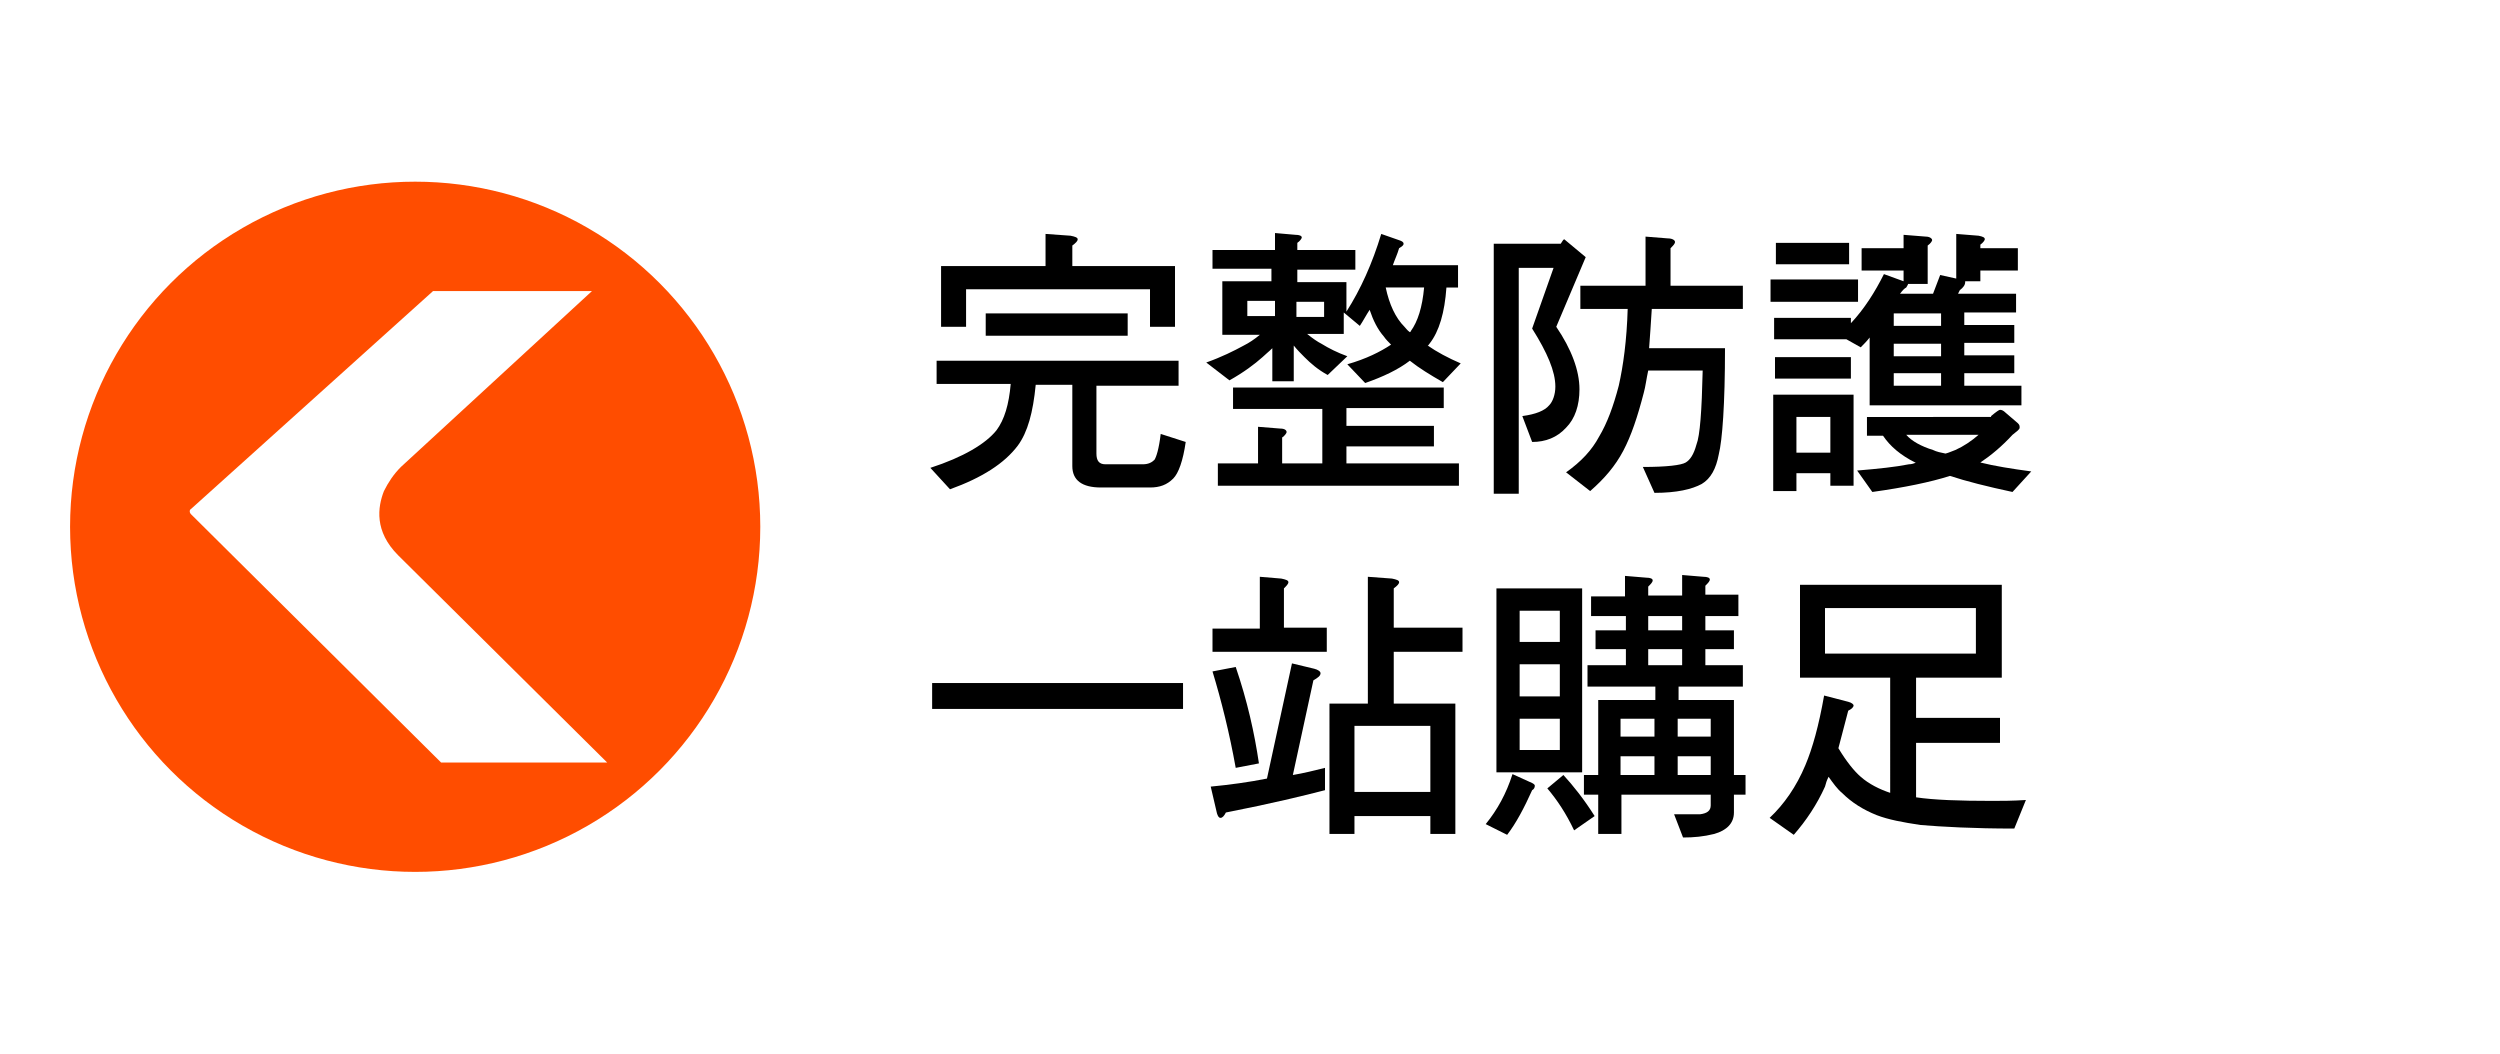 <?xml version="1.0" encoding="utf-8"?>
<!-- Generator: Adobe Illustrator 25.4.3, SVG Export Plug-In . SVG Version: 6.00 Build 0)  -->
<svg version="1.1" xmlns="http://www.w3.org/2000/svg" xmlns:xlink="http://www.w3.org/1999/xlink" x="0px" y="0px"
	 viewBox="0 0 280 118" style="enable-background:new 0 0 280 118;" xml:space="preserve">
<style type="text/css">
	.st0{fill:#B3B3B3;}
	
		.st1{clip-path:url(#SVGID_00000111161505417962285480000017657488894099957421_);fill:url(#SVGID_00000015335327374600067930000013474750748040393892_);}
	.st2{opacity:0.4;clip-path:url(#SVGID_00000111161505417962285480000017657488894099957421_);}
	.st3{fill:#D6D6D6;}
	.st4{fill:#C0C0C0;}
	
		.st5{clip-path:url(#SVGID_00000111161505417962285480000017657488894099957421_);fill:url(#SVGID_00000034807674462873734440000010187256243243168154_);}
	.st6{opacity:0.7;clip-path:url(#SVGID_00000111161505417962285480000017657488894099957421_);}
	.st7{filter:url(#Adobe_OpacityMaskFilter);}
	.st8{mask:url(#SVGID_00000117668516879756702320000016575241066885574036_);}
	.st9{fill:#FF4D00;}
	.st10{clip-path:url(#SVGID_00000111161505417962285480000017657488894099957421_);}
	.st11{filter:url(#Adobe_OpacityMaskFilter_00000116218655524694389740000013289063438952576134_);}
	.st12{mask:url(#SVGID_00000094616600366933325670000009649109830978833061_);}
	.st13{fill:none;stroke:#F5F5F5;stroke-width:3.92;stroke-miterlimit:10;}
	
		.st14{opacity:0.5;clip-path:url(#SVGID_00000111161505417962285480000017657488894099957421_);fill:url(#SVGID_00000168088641486860385910000009456397445736807848_);}
	.st15{clip-path:url(#SVGID_00000111161505417962285480000017657488894099957421_);fill:#AAAAAA;}
	.st16{clip-path:url(#SVGID_00000111161505417962285480000017657488894099957421_);fill:#939393;}
	.st17{clip-path:url(#SVGID_00000111161505417962285480000017657488894099957421_);fill:#D6D6D6;}
	.st18{clip-path:url(#SVGID_00000111161505417962285480000017657488894099957421_);fill:#C0C0C0;}
	
		.st19{clip-path:url(#SVGID_00000111161505417962285480000017657488894099957421_);fill:none;stroke:#EBEBEB;stroke-width:2.477;stroke-miterlimit:10;}
	.st20{opacity:0.6;clip-path:url(#SVGID_00000111161505417962285480000017657488894099957421_);fill:#636363;}
	.st21{opacity:0.9;clip-path:url(#SVGID_00000111161505417962285480000017657488894099957421_);fill:#C0C0C0;}
	.st22{opacity:0.57;fill:url(#SVGID_00000023243881840270913650000000950251642975220665_);}
	.st23{opacity:0.57;fill:url(#SVGID_00000092436691175209926600000008942718283426019263_);}
	.st24{opacity:0.57;fill:url(#SVGID_00000003790624318335821070000018393346462220545975_);}
	.st25{opacity:0.57;fill:url(#SVGID_00000163783523509160128070000009574328749967970733_);}
	.st26{opacity:0.57;fill:url(#SVGID_00000114071036817634732750000010067371303605192892_);}
	.st27{opacity:0.57;fill:url(#SVGID_00000082333139020775528600000014788246697272532625_);}
	.st28{opacity:0.57;fill:url(#SVGID_00000011015145306435557430000005212498322683997846_);}
	.st29{opacity:0.88;fill:url(#SVGID_00000008857869117317793570000008100626295567628176_);}
	.st30{opacity:0.88;fill:url(#SVGID_00000111193130716147498220000015696199744015069570_);}
	.st31{opacity:0.88;fill:url(#SVGID_00000039813809159123755050000013278119278418844294_);}
	.st32{opacity:0.88;fill:url(#SVGID_00000013881729548757808810000006969771527722016144_);}
	.st33{opacity:0.57;fill:url(#SVGID_00000171689277561714717340000013630215529392432778_);}
	.st34{opacity:0.57;fill:url(#SVGID_00000036971247613968020130000013561489185649906304_);}
	.st35{opacity:0.57;fill:url(#SVGID_00000117653207353596254280000004540287347984381351_);}
	.st36{opacity:0.57;fill:url(#SVGID_00000109745099830882506320000008602651131533209777_);}
	.st37{opacity:0.57;fill:url(#SVGID_00000158715412165084738490000005322507323463936438_);}
	.st38{opacity:0.57;fill:url(#SVGID_00000158745704564136085950000016654354320099193778_);}
	.st39{opacity:0.57;fill:url(#SVGID_00000000196410840959124080000003504062252941439926_);}
	.st40{opacity:0.88;fill:url(#SVGID_00000013891298720019843090000002486682930421146027_);}
	.st41{opacity:0.88;fill:url(#SVGID_00000106838207769229930160000009496028988992989590_);}
	.st42{opacity:0.88;fill:url(#SVGID_00000016060918252798450480000008533715755430651547_);}
	.st43{opacity:0.88;fill:url(#SVGID_00000132055483752967169350000017125521206014257073_);}
	.st44{opacity:0.5;clip-path:url(#SVGID_00000111161505417962285480000017657488894099957421_);}
	.st45{opacity:0.57;fill:url(#SVGID_00000036215804439028101570000013050919918339301781_);}
	.st46{opacity:0.57;fill:url(#SVGID_00000029005008331322147420000006150819503160151711_);}
	.st47{opacity:0.57;fill:url(#SVGID_00000027594047042316381140000004125763462491640963_);}
	.st48{opacity:0.57;fill:url(#SVGID_00000093176495766741095320000017736328607741853313_);}
	.st49{opacity:0.57;fill:url(#SVGID_00000057858392203452984440000006246376148940156334_);}
	.st50{opacity:0.57;fill:url(#SVGID_00000067197616402423900240000008259244107347955611_);}
	.st51{opacity:0.57;fill:url(#SVGID_00000104683720877876810550000014254744181314214300_);}
	.st52{opacity:0.88;fill:url(#SVGID_00000073684419879540259280000015269878381365260208_);}
	.st53{opacity:0.88;fill:url(#SVGID_00000068661765213421524020000017209035330081859244_);}
	.st54{opacity:0.88;fill:url(#SVGID_00000047766482124538974010000014700924207990657926_);}
	.st55{opacity:0.88;fill:url(#SVGID_00000005980601597867109720000001317398064439899022_);}
	.st56{opacity:0.57;fill:url(#SVGID_00000013893102111214633930000016907933194926767295_);}
	.st57{opacity:0.57;fill:url(#SVGID_00000116949979762013249990000012803062112609052805_);}
	.st58{opacity:0.57;fill:url(#SVGID_00000049906627831305181870000007116048254863922587_);}
	.st59{opacity:0.57;fill:url(#SVGID_00000062876928862146553950000000220642459354729652_);}
	.st60{opacity:0.57;fill:url(#SVGID_00000061447882631678213210000003590486925827408052_);}
	.st61{opacity:0.57;fill:url(#SVGID_00000132778245212683505680000015099804410024754060_);}
	.st62{opacity:0.57;fill:url(#SVGID_00000008117162175390707780000014931109497909692826_);}
	.st63{opacity:0.88;fill:url(#SVGID_00000082369131358842279560000002349907230848302222_);}
	.st64{opacity:0.88;fill:url(#SVGID_00000161607115606749703960000014937858289557374127_);}
	.st65{opacity:0.88;fill:url(#SVGID_00000107563907510720291710000017774518344006642317_);}
	.st66{opacity:0.88;fill:url(#SVGID_00000026130418649288314260000000866727301755946140_);}
	.st67{opacity:0.57;fill:url(#SVGID_00000147212827459672010260000001786030002229864338_);}
	.st68{opacity:0.57;fill:url(#SVGID_00000120542380292626965370000001349593825903110017_);}
	.st69{opacity:0.57;fill:url(#SVGID_00000152962674549469197020000015284934391085373871_);}
	.st70{opacity:0.57;fill:url(#SVGID_00000159445441150266376610000000544771915308789400_);}
	.st71{opacity:0.57;fill:url(#SVGID_00000155127560086951281190000017161921761361544883_);}
	.st72{opacity:0.57;fill:url(#SVGID_00000015313234564596324870000008222397603231767939_);}
	.st73{opacity:0.57;fill:url(#SVGID_00000079446075279411381200000003965100369031295642_);}
	.st74{opacity:0.88;fill:url(#SVGID_00000177459136205615565310000005213760139651702669_);}
	.st75{opacity:0.88;fill:url(#SVGID_00000034778182045351016840000016826328953978833810_);}
	.st76{opacity:0.88;fill:url(#SVGID_00000090260562206165743160000004341745037227375763_);}
	.st77{opacity:0.88;fill:url(#SVGID_00000163759437284517095030000008284797355642874016_);}
	.st78{fill:none;stroke:#FFFFFF;stroke-width:3.92;stroke-miterlimit:10;}
	.st79{fill:#FFFFFF;}
	.st80{filter:url(#Adobe_OpacityMaskFilter_00000016796213680888989120000007541384182579869603_);}
	.st81{mask:url(#SVGID_00000086681044227151198210000017061279214289545870_);}
	.st82{fill:#636363;}
	.st83{fill:#7C7C7C;}
	.st84{fill:#292929;}
	.st85{opacity:0.5;fill:#7C7C7C;}
	.st86{opacity:0.6;fill:#7C7C7C;}
	.st87{clip-path:url(#SVGID_00000111161505417962285480000017657488894099957421_);fill:#FFFFFF;}
	.st88{opacity:0.9;fill:#292929;}
	.st89{opacity:0.9;fill:#939393;}
	.st90{fill:#F5F5F5;}
	.st91{filter:url(#Adobe_OpacityMaskFilter_00000075875517183211018800000010701330148837214901_);}
	.st92{mask:url(#SVGID_00000182527963089326958870000001040655271413250233_);}
	.st93{filter:url(#Adobe_OpacityMaskFilter_00000079472662495650250580000002066210467246654371_);}
	.st94{mask:url(#SVGID_00000027566319129894866850000006374034220924000664_);}
	.st95{opacity:0.5;fill:url(#SVGID_00000082346728475417533940000003332065506068923547_);}
	.st96{filter:url(#Adobe_OpacityMaskFilter_00000057871174023925984210000017323323329119679645_);}
	.st97{mask:url(#SVGID_00000152244533311352280490000002106453325385862057_);}
	.st98{filter:url(#Adobe_OpacityMaskFilter_00000167379412171216829810000009990106598238401977_);}
	.st99{mask:url(#SVGID_00000094593533974864779520000014017913808360392086_);}
	.st100{fill:#555555;}
	.st101{filter:url(#Adobe_OpacityMaskFilter_00000072278710740077320480000011091883937055566490_);}
	.st102{mask:url(#SVGID_00000012445103827743848020000013896170830282377359_);}
	.st103{opacity:0.5;}
	.st104{filter:url(#Adobe_OpacityMaskFilter_00000043443068117090957620000018272482759074309311_);}
	.st105{mask:url(#SVGID_00000097466486371634034200000014959878445030376614_);}
	.st106{fill-rule:evenodd;clip-rule:evenodd;fill:#FF4D00;}
	.st107{filter:url(#Adobe_OpacityMaskFilter_00000093156695055910766970000002844135397398791611_);}
	.st108{mask:url(#SVGID_00000152957147404585713210000003031665513911398310_);}
	.st109{filter:url(#Adobe_OpacityMaskFilter_00000162346712871668217070000013771133255769579906_);}
	.st110{mask:url(#SVGID_00000160190822355302232670000014474231082485194174_);}
	.st111{fill:url(#SVGID_00000137812004697417145070000011390692613641898656_);}
	.st112{fill:url(#SVGID_00000095305411959865508410000010750770920830069174_);}
	.st113{fill:url(#SVGID_00000116201473727046153700000007795595143523685558_);}
	.st114{fill:url(#SVGID_00000083785888355939093500000008535075860886013065_);}
	.st115{fill:#FF4D00;stroke:#FFFFFF;stroke-width:6.86;stroke-miterlimit:10;}
	.st116{fill-rule:evenodd;clip-rule:evenodd;fill:#FF4D00;stroke:#FFFFFF;stroke-width:6.86;stroke-miterlimit:10;}
	.st117{clip-path:url(#SVGID_00000128458360783077116370000008838484391731982505_);}
	.st118{filter:url(#Adobe_OpacityMaskFilter_00000085216536810931077630000018103483171106137765_);}
	.st119{mask:url(#SVGID_00000095340615293708513940000002269135375227729536_);}
	.st120{opacity:0.5;fill:url(#SVGID_00000052797165903994432660000004134486945166710668_);}
	.st121{filter:url(#Adobe_OpacityMaskFilter_00000168109204392980801980000009650284017089831046_);}
	.st122{mask:url(#SVGID_00000119824329652225722310000010592529234850777236_);}
	.st123{opacity:0.8;}
	
		.st124{fill:url(#SVGID_00000160895324300513898630000007356334762595127207_);stroke:#FFFFFF;stroke-width:5.096;stroke-miterlimit:10;}
	.st125{fill:#595757;}
	.st126{filter:url(#Adobe_OpacityMaskFilter_00000115503912839923658310000011097588114531615401_);}
	.st127{mask:url(#SVGID_00000022561160655826802720000015313113456662985635_);}
	.st128{opacity:0.3;clip-path:url(#SVGID_00000100346152284900864840000016442118453813390754_);fill:#36A7E9;}
	.st129{opacity:0.3;clip-path:url(#SVGID_00000085236614851426648460000003708338596112025779_);fill:#36A7E9;}
	.st130{opacity:0.3;clip-path:url(#SVGID_00000101098291427094619480000013986537563275901879_);fill:#36A7E9;}
	.st131{opacity:0.3;clip-path:url(#SVGID_00000019673696403909060160000007109077505239556026_);fill:#36A7E9;}
	.st132{opacity:0.3;clip-path:url(#SVGID_00000145054610724673957910000016075120545739203757_);fill:#36A7E9;}
	.st133{opacity:0.3;clip-path:url(#SVGID_00000111887883745736706350000009898620957663460484_);fill:#36A7E9;}
	.st134{opacity:0.3;clip-path:url(#SVGID_00000148651584444905168410000010704804183610812064_);fill:#36A7E9;}
	.st135{fill:#0090D4;}
	.st136{fill:#36A7E9;}
	.st137{fill:#239D46;}
	
		.st138{clip-path:url(#SVGID_00000057143433088866550150000011547856078045149605_);fill:url(#SVGID_00000014629800965339169860000001037256624269403575_);}
	.st139{opacity:0.4;clip-path:url(#SVGID_00000057143433088866550150000011547856078045149605_);}
	
		.st140{clip-path:url(#SVGID_00000057143433088866550150000011547856078045149605_);fill:url(#SVGID_00000119076947307983400190000012398379026999578283_);}
	.st141{opacity:0.7;clip-path:url(#SVGID_00000057143433088866550150000011547856078045149605_);}
	.st142{filter:url(#Adobe_OpacityMaskFilter_00000052078980907951403840000017810444469605512581_);}
	.st143{mask:url(#SVGID_00000044154471418015545660000000426809278588976805_);}
	.st144{clip-path:url(#SVGID_00000057143433088866550150000011547856078045149605_);}
	.st145{filter:url(#Adobe_OpacityMaskFilter_00000158711007831520173450000010356254447060094909_);}
	.st146{mask:url(#SVGID_00000134237380907160949320000013950302449163965631_);}
	
		.st147{opacity:0.5;clip-path:url(#SVGID_00000057143433088866550150000011547856078045149605_);fill:url(#SVGID_00000178912863590801669520000011384858354742463379_);}
	.st148{clip-path:url(#SVGID_00000057143433088866550150000011547856078045149605_);fill:#AAAAAA;}
	.st149{clip-path:url(#SVGID_00000057143433088866550150000011547856078045149605_);fill:#939393;}
	.st150{clip-path:url(#SVGID_00000057143433088866550150000011547856078045149605_);fill:#D6D6D6;}
	.st151{clip-path:url(#SVGID_00000057143433088866550150000011547856078045149605_);fill:#C0C0C0;}
	
		.st152{clip-path:url(#SVGID_00000057143433088866550150000011547856078045149605_);fill:none;stroke:#EBEBEB;stroke-width:2.477;stroke-miterlimit:10;}
	.st153{opacity:0.6;clip-path:url(#SVGID_00000057143433088866550150000011547856078045149605_);fill:#636363;}
	.st154{opacity:0.9;clip-path:url(#SVGID_00000057143433088866550150000011547856078045149605_);fill:#C0C0C0;}
	.st155{opacity:0.57;fill:url(#SVGID_00000170251074877331098270000004533568438423088817_);}
	.st156{opacity:0.57;fill:url(#SVGID_00000062162862097124302590000005729233581224544190_);}
	.st157{opacity:0.57;fill:url(#SVGID_00000063605508518858748450000009778496379607343249_);}
	.st158{opacity:0.57;fill:url(#SVGID_00000024001567824988582950000002318715136731941022_);}
	.st159{opacity:0.57;fill:url(#SVGID_00000124871326229432017730000001208856601237370800_);}
	.st160{opacity:0.57;fill:url(#SVGID_00000127010501151738305590000007967609506500307639_);}
	.st161{opacity:0.57;fill:url(#SVGID_00000065782907824025835280000011592950790798792581_);}
	.st162{opacity:0.88;fill:url(#SVGID_00000070814210210213894270000017824622500895828666_);}
	.st163{opacity:0.88;fill:url(#SVGID_00000098216465435431457810000015153121498624528284_);}
	.st164{opacity:0.88;fill:url(#SVGID_00000049211960131302532060000010289994936862778777_);}
	.st165{opacity:0.88;fill:url(#SVGID_00000074413692000527251100000008199298756371342521_);}
	.st166{opacity:0.57;fill:url(#SVGID_00000039092561970101553060000012639906548350434211_);}
	.st167{opacity:0.57;fill:url(#SVGID_00000016754972376301398070000015591524488441592222_);}
	.st168{opacity:0.57;fill:url(#SVGID_00000055675528015800690480000007035233171916577952_);}
	.st169{opacity:0.57;fill:url(#SVGID_00000147198845794536950080000002714578653669758368_);}
	.st170{opacity:0.57;fill:url(#SVGID_00000145770814482864290930000012732927006308722366_);}
	.st171{opacity:0.57;fill:url(#SVGID_00000110446297878478580820000008777184794322285459_);}
	.st172{opacity:0.57;fill:url(#SVGID_00000057846736831850234700000013729213335389092495_);}
	.st173{opacity:0.88;fill:url(#SVGID_00000100374418161471582110000012293080739982640559_);}
	.st174{opacity:0.88;fill:url(#SVGID_00000030462213470101410770000002279804284134556855_);}
	.st175{opacity:0.88;fill:url(#SVGID_00000126284688428562103630000017682769653957873061_);}
	.st176{opacity:0.88;fill:url(#SVGID_00000101069674362144654150000017102900415815717820_);}
	.st177{opacity:0.5;clip-path:url(#SVGID_00000057143433088866550150000011547856078045149605_);}
	.st178{opacity:0.57;fill:url(#SVGID_00000096031830516863044320000012882976538802001283_);}
	.st179{opacity:0.57;fill:url(#SVGID_00000165199878521828598610000009548397059793303224_);}
	.st180{opacity:0.57;fill:url(#SVGID_00000023259871126089427400000017804881845787670666_);}
	.st181{opacity:0.57;fill:url(#SVGID_00000011743758774013945700000003428305639455290786_);}
	.st182{opacity:0.57;fill:url(#SVGID_00000010990185794615764780000001860660957715730082_);}
	.st183{opacity:0.57;fill:url(#SVGID_00000049206826392992021580000005936113796150266809_);}
	.st184{opacity:0.57;fill:url(#SVGID_00000013881519776715664850000017152453276451989938_);}
	.st185{opacity:0.88;fill:url(#SVGID_00000085219211121162509600000012808675257634521217_);}
	.st186{opacity:0.88;fill:url(#SVGID_00000137113059342865131040000015817676982822644903_);}
	.st187{opacity:0.88;fill:url(#SVGID_00000171677776816330788280000016976804208122043571_);}
	.st188{opacity:0.88;fill:url(#SVGID_00000026879298561308408900000008312641129297085067_);}
	.st189{opacity:0.57;fill:url(#SVGID_00000073697150196484745160000015617865313133666214_);}
	.st190{opacity:0.57;fill:url(#SVGID_00000082339561590027547440000014721954901248507288_);}
	.st191{opacity:0.57;fill:url(#SVGID_00000064342697562112530220000007702059993422315697_);}
	.st192{opacity:0.57;fill:url(#SVGID_00000042694372995401139870000015138436473572635529_);}
	.st193{opacity:0.57;fill:url(#SVGID_00000125583407602975933850000002314919048103872141_);}
	.st194{opacity:0.57;fill:url(#SVGID_00000064340681050573725900000008629166679317915269_);}
	.st195{opacity:0.57;fill:url(#SVGID_00000169553966724431959280000015268999987010768286_);}
	.st196{opacity:0.88;fill:url(#SVGID_00000153689300046854361980000012110475674581284796_);}
	.st197{opacity:0.88;fill:url(#SVGID_00000161596228346824799080000005211132979582071435_);}
	.st198{opacity:0.88;fill:url(#SVGID_00000034069493761132931280000013776898155473668510_);}
	.st199{opacity:0.88;fill:url(#SVGID_00000130633350431871319710000015328793133858563742_);}
	.st200{opacity:0.57;fill:url(#SVGID_00000151533914362716783930000000438156475823668887_);}
	.st201{opacity:0.57;fill:url(#SVGID_00000168079180523719848550000006814453529926437556_);}
	.st202{opacity:0.57;fill:url(#SVGID_00000062887815565227820420000010862971813602939291_);}
	.st203{opacity:0.57;fill:url(#SVGID_00000142889472690973493270000008220150934796176061_);}
	.st204{opacity:0.57;fill:url(#SVGID_00000169559945189284826910000004009814282730613900_);}
	.st205{opacity:0.57;fill:url(#SVGID_00000050659417055143782800000012844375545667346566_);}
	.st206{opacity:0.57;fill:url(#SVGID_00000034090685218399587340000003861036437813943461_);}
	.st207{opacity:0.88;fill:url(#SVGID_00000129890813357747646350000006542789320353094305_);}
	.st208{opacity:0.88;fill:url(#SVGID_00000020368257131365853060000003628429378891171775_);}
	.st209{opacity:0.88;fill:url(#SVGID_00000163043689946694257480000013407499567901589939_);}
	.st210{opacity:0.88;fill:url(#SVGID_00000010283514172786950990000014181455114355270793_);}
	.st211{filter:url(#Adobe_OpacityMaskFilter_00000083052396081580275730000007883473762623146116_);}
	.st212{mask:url(#SVGID_00000150797280615380066980000000165589446555239296_);}
	.st213{clip-path:url(#SVGID_00000057143433088866550150000011547856078045149605_);fill:#FFFFFF;}
	.st214{filter:url(#Adobe_OpacityMaskFilter_00000099629891837844334540000015368111999454601913_);}
	.st215{mask:url(#SVGID_00000039847393049117656270000012373681665136920736_);}
	.st216{filter:url(#Adobe_OpacityMaskFilter_00000116954728871521231800000003695096726998365363_);}
	.st217{mask:url(#SVGID_00000012439694102486223270000009117360463289453483_);}
	.st218{opacity:0.5;fill:url(#SVGID_00000124139742868319418170000011246690096693501574_);}
	.st219{filter:url(#Adobe_OpacityMaskFilter_00000047778732426766904580000010571685731102460325_);}
	.st220{mask:url(#SVGID_00000138539097453048571250000001355908030185966765_);}
	.st221{filter:url(#Adobe_OpacityMaskFilter_00000027591554023530197090000010755897642898581652_);}
	.st222{mask:url(#SVGID_00000014616136645746116750000000435727773135353731_);}
	.st223{opacity:0.5;fill:url(#SVGID_00000060743160183628433840000002684977518572429723_);}
	.st224{filter:url(#Adobe_OpacityMaskFilter_00000031174240576984474700000015379490916543829402_);}
	.st225{mask:url(#SVGID_00000158732446387410388620000006630528270863556269_);}
	.st226{filter:url(#Adobe_OpacityMaskFilter_00000021803622817031990060000010462949906521748152_);}
	.st227{mask:url(#SVGID_00000144316016698782412410000001538835070714496405_);}
	.st228{filter:url(#Adobe_OpacityMaskFilter_00000145022329390202756460000016350596930391180978_);}
	.st229{mask:url(#SVGID_00000027573794387361533380000013170363614147885966_);}
	.st230{filter:url(#Adobe_OpacityMaskFilter_00000156575163990161058690000005118040190644374434_);}
	.st231{mask:url(#SVGID_00000178901070762971190660000005662160019119631277_);}
	.st232{filter:url(#Adobe_OpacityMaskFilter_00000056397330997273916480000016497450640388305829_);}
	.st233{mask:url(#SVGID_00000121962259550699301110000015278045821910033327_);}
	.st234{filter:url(#Adobe_OpacityMaskFilter_00000179631106766822825220000013714611010720906647_);}
	.st235{mask:url(#SVGID_00000115476434510765855220000011697738481935328149_);}
	.st236{fill:url(#SVGID_00000105426557358420306170000000057390330427626683_);}
	.st237{fill:url(#SVGID_00000135685173318241538340000017496090544342772898_);}
	.st238{fill:url(#SVGID_00000163067509936245416620000013279577883671032224_);}
	.st239{fill:url(#SVGID_00000068676368133020444970000010734850852044575365_);}
	.st240{clip-path:url(#SVGID_00000124119408011669304320000015620923708906503325_);}
	.st241{fill:#E9EAE7;}
	.st242{fill:none;stroke:#000000;stroke-width:0.67;stroke-linecap:round;stroke-linejoin:round;stroke-miterlimit:10;}
	.st243{fill:none;stroke:#000000;stroke-width:0.335;stroke-linecap:round;stroke-linejoin:round;stroke-miterlimit:10;}
	.st244{fill:#E9E9E6;}
	.st245{fill:none;stroke:#000000;stroke-width:0.344;stroke-linecap:round;stroke-linejoin:round;stroke-miterlimit:10;}
	.st246{fill:none;stroke:#000000;stroke-width:0.688;stroke-linecap:round;stroke-linejoin:round;stroke-miterlimit:10;}
	.st247{fill:none;stroke:#000000;stroke-linecap:round;stroke-linejoin:round;stroke-miterlimit:10;}
	.st248{fill:#E6E7E5;}
	.st249{fill:none;stroke:#000000;stroke-width:0.5;stroke-linecap:round;stroke-linejoin:round;stroke-miterlimit:10;}
	.st250{opacity:0.5;fill:none;stroke:#000000;stroke-width:0.5;stroke-linecap:round;stroke-linejoin:round;stroke-miterlimit:10;}
	
		.st251{fill:url(#SVGID_00000013907784049599735410000002025443029192373925_);stroke:#FFFFFF;stroke-width:5.096;stroke-miterlimit:10;}
	
		.st252{fill:url(#SVGID_00000160168285734045545240000017427708889865824429_);stroke:#FFFFFF;stroke-width:5.096;stroke-miterlimit:10;}
	
		.st253{fill:url(#SVGID_00000081644382234099086500000013557822798590485163_);stroke:#FFFFFF;stroke-width:5.096;stroke-miterlimit:10;}
	
		.st254{fill:url(#SVGID_00000083071260483399412310000016463578299325649057_);stroke:#FFFFFF;stroke-width:5.096;stroke-miterlimit:10;}
	
		.st255{fill:url(#SVGID_00000021833411079617326840000001823646694205110417_);stroke:#FFFFFF;stroke-width:5.096;stroke-miterlimit:10;}
	
		.st256{fill:url(#SVGID_00000107571922752805781840000007798482175040310686_);stroke:#FFFFFF;stroke-width:5.096;stroke-miterlimit:10;}
	
		.st257{fill:url(#SVGID_00000168110664944568992530000006872695625532656559_);stroke:#FFFFFF;stroke-width:5.096;stroke-miterlimit:10;}
	
		.st258{fill:url(#SVGID_00000155137061982781560100000009244254966439826335_);stroke:#FFFFFF;stroke-width:5.096;stroke-miterlimit:10;}
	
		.st259{fill:url(#SVGID_00000003798992373382639710000012917178161838388132_);stroke:#FFFFFF;stroke-width:5.096;stroke-miterlimit:10;}
	
		.st260{fill:url(#SVGID_00000053511396166004393940000017326634882845905333_);stroke:#FFFFFF;stroke-width:5.096;stroke-miterlimit:10;}
	.st261{fill:#FF4D00;stroke:#FFFFFF;stroke-width:5.096;stroke-miterlimit:10;}
	
		.st262{fill:url(#SVGID_00000024003115715695759820000016482213704781035938_);stroke:#FFFFFF;stroke-width:5.096;stroke-miterlimit:10;}
	
		.st263{fill:url(#SVGID_00000140010900847879496050000009410492133860434321_);stroke:#FFFFFF;stroke-width:5.096;stroke-miterlimit:10;}
	
		.st264{fill:url(#SVGID_00000021105006268494352500000012640363985606479023_);stroke:#FFFFFF;stroke-width:5.096;stroke-miterlimit:10;}
	
		.st265{fill:url(#SVGID_00000008137408893558941750000008034752097113830546_);stroke:#FFFFFF;stroke-width:5.096;stroke-miterlimit:10;}
	
		.st266{fill:url(#SVGID_00000180365841393500620230000008351101366371676824_);stroke:#FFFFFF;stroke-width:5.096;stroke-miterlimit:10;}
	
		.st267{fill:url(#SVGID_00000104694115869476523280000016972402124246251428_);stroke:#FFFFFF;stroke-width:5.096;stroke-miterlimit:10;}
	
		.st268{fill:url(#SVGID_00000062190594227187496610000011828264265385866632_);stroke:#FFFFFF;stroke-width:5.096;stroke-miterlimit:10;}
	
		.st269{fill:url(#SVGID_00000027583466405226500110000014868794722618508476_);stroke:#FFFFFF;stroke-width:5.096;stroke-miterlimit:10;}
	
		.st270{fill:url(#SVGID_00000121988607938914983500000006138781642272827568_);stroke:#FFFFFF;stroke-width:5.096;stroke-miterlimit:10;}
	.st271{fill:none;stroke:#239C46;stroke-width:2;stroke-miterlimit:10;}
	.st272{fill:#239C46;}
	.st273{fill:none;stroke:#239D46;stroke-width:2;stroke-miterlimit:10;}
	.st274{fill:none;stroke:#009E3C;stroke-width:2;stroke-miterlimit:10;}
	.st275{fill:#009E3C;}
	.st276{display:none;}
	.st277{display:inline;}
	
		.st278{fill:url(#SVGID_00000085944252780331987590000005144104092873521028_);stroke:#FFFFFF;stroke-width:6.738;stroke-miterlimit:10;}
	
		.st279{fill:url(#SVGID_00000057829871650528478360000005766960011578041528_);stroke:#FFFFFF;stroke-width:6.738;stroke-miterlimit:10;}
	
		.st280{fill:url(#SVGID_00000133507552480547271020000018403460564469310605_);stroke:#FFFFFF;stroke-width:6.738;stroke-miterlimit:10;}
	
		.st281{fill:url(#SVGID_00000160874412922072131390000008248059263548757951_);stroke:#FFFFFF;stroke-width:6.494;stroke-miterlimit:10;}
	
		.st282{fill:url(#SVGID_00000094605646134326394440000005771609965638595510_);stroke:#FFFFFF;stroke-width:6.494;stroke-miterlimit:10;}
	
		.st283{fill:url(#SVGID_00000054250136104515808920000011566219710857032621_);stroke:#FFFFFF;stroke-width:6.738;stroke-miterlimit:10;}
	
		.st284{fill:url(#SVGID_00000008121735983920667540000014292501538510471575_);stroke:#FFFFFF;stroke-width:6.738;stroke-miterlimit:10;}
	
		.st285{fill:url(#SVGID_00000043416897764143888880000018197609784337699201_);stroke:#FFFFFF;stroke-width:6.738;stroke-miterlimit:10;}
	.st286{fill:#FF4D00;stroke:#FFFFFF;stroke-width:6.738;stroke-miterlimit:10;}
	
		.st287{fill:url(#SVGID_00000003090251184293779600000002456565110126297242_);stroke:#FFFFFF;stroke-width:6.738;stroke-miterlimit:10;}
	.st288{fill:url(#SVGID_00000165943989857698798150000008837959898924362907_);}
	.st289{fill:url(#SVGID_00000151516302872213232510000007943193977822013316_);}
	.st290{fill:url(#SVGID_00000074415328668281304560000004258899190871293874_);}
	.st291{fill:url(#SVGID_00000098195491926037639530000007042663779985963668_);}
	.st292{fill:url(#SVGID_00000027565199701197227710000017721184107902331538_);}
	.st293{fill:url(#SVGID_00000174596941839473308700000002054818565394042245_);}
	.st294{fill:url(#SVGID_00000051353952383417853650000016908717398647367596_);}
	.st295{fill:url(#SVGID_00000096740394969545454200000005782854535278361228_);}
</style>
<g id="bg">
</g>
<g id="icon">
	<g>
		<g>
			<circle class="st261" cx="46.5" cy="59" r="41.2"/>
			<g>
				<path d="M132,40.6v2.6h-9.2v7.6c0,0.8,0.3,1.2,1,1.2h4.2c0.6,0,1-0.2,1.3-0.5c0.2-0.3,0.5-1.2,0.7-2.9l2.8,0.9
					c-0.3,2.1-0.8,3.5-1.4,4.1c-0.7,0.7-1.5,1-2.6,1h-5.5c-2.1,0-3.2-0.8-3.2-2.4v-9.1h-4.1c-0.3,3.1-0.9,5.3-2,6.8
					c-1.5,2-4,3.6-7.6,4.9l-2.2-2.4c3.7-1.2,6.2-2.7,7.4-4.2c0.9-1.2,1.4-2.9,1.6-5.2h-8.3v-2.6H132z M119.9,26.4
					c0.5,0.1,0.8,0.2,0.8,0.4c0,0.2-0.2,0.4-0.6,0.7v2.3h11.5v6.8h-2.8v-4.2h-20.6v4.2h-2.8v-6.8h11.7v-3.6L119.9,26.4z M126.3,35.1
					v2.5h-15.9v-2.5H126.3z"/>
				<path d="M142.8,28v-1.9l2.3,0.2c0.4,0,0.7,0.1,0.7,0.3c0,0.1-0.2,0.4-0.5,0.6V28h6.5v2.2h-6.5v1.4h5.5v3.3
					c1.6-2.5,2.9-5.4,3.9-8.7l2,0.7c0.3,0.1,0.5,0.2,0.5,0.4c0,0.2-0.2,0.3-0.5,0.5c-0.2,0.7-0.5,1.3-0.7,1.9h7.3v2.5H162
					c-0.2,2.8-0.8,4.9-1.9,6.3c-0.1,0.1-0.1,0.2-0.2,0.2c1,0.7,2.3,1.4,3.7,2l-2,2.1c-1.4-0.8-2.7-1.6-3.7-2.4c-1.3,1-3,1.8-5,2.5
					l-2-2.1c2.1-0.6,3.7-1.4,4.9-2.2c-0.3-0.3-0.6-0.6-0.8-0.9c-0.7-0.8-1.2-1.8-1.6-3c-0.4,0.6-0.7,1.2-1.1,1.8l-1.8-1.5v2.4h-4.1
					c0.6,0.5,1.2,0.9,1.6,1.1c0.8,0.5,1.8,1,2.9,1.4l-2.2,2.1c-1.1-0.6-1.9-1.3-2.6-2c-0.4-0.4-0.8-0.8-1.2-1.3v4h-2.4v-3.7
					c-0.4,0.4-0.8,0.7-1.1,1c-0.9,0.8-2.1,1.7-3.7,2.6l-2.6-2c1.7-0.6,3.1-1.3,4.2-1.9c0.6-0.3,1.2-0.7,1.8-1.2h-4.2v-6h5.5v-1.4
					h-6.6V28H142.8z M161.7,43.3v2.4h-10.9v2h9.8V50h-9.8v1.9h12.6v2.5h-27v-2.5h4.5v-4.1l2.5,0.2c0.5,0,0.7,0.2,0.7,0.4
					c0,0.1-0.2,0.4-0.5,0.6v2.9h4.5v-6.1h-10v-2.4H161.7z M139.7,33.7v1.7h3.1v-1.7H139.7z M148.3,35.5v-1.7h-3.1v1.7H148.3z
					 M157.3,36.6c0.2,0.2,0.3,0.4,0.6,0.6c0.1,0,0.1-0.1,0.1-0.1c0.8-1.1,1.3-2.7,1.5-4.9h-4.3C155.6,34.1,156.3,35.6,157.3,36.6z"
					/>
				<path d="M174.8,27.3c0.2-0.3,0.3-0.5,0.4-0.5l2.4,2l-3.3,7.8c1.7,2.5,2.6,4.9,2.6,7c0,1.8-0.5,3.3-1.5,4.3
					c-1,1.1-2.3,1.6-3.8,1.6l-1.1-2.9c1.5-0.2,2.5-0.6,3-1.2c0.4-0.4,0.7-1.2,0.7-2.1c0-1.7-0.9-3.8-2.6-6.5L174,30h-3.9v25.3h-2.8
					V27.3h1.3H174.8z M186.8,26.7c0.5,0,0.8,0.2,0.8,0.4c0,0.2-0.2,0.4-0.5,0.7V32h8.1v2.6H185c-0.1,1.6-0.2,3.1-0.3,4.4h8.5
					c0,6.3-0.3,10.3-0.7,11.9c-0.3,1.6-0.9,2.7-1.9,3.3c-1.1,0.6-2.8,1-5.3,1l-1.3-2.9c2.7,0,4.3-0.2,4.8-0.5c0.5-0.3,0.9-0.9,1.2-2
					c0.4-1,0.6-3.8,0.7-8.3h-6.1c-0.2,0.9-0.3,1.8-0.5,2.5c-0.7,2.7-1.4,4.8-2.3,6.5c-0.9,1.7-2.1,3.1-3.7,4.5l-2.7-2.1
					c1.7-1.2,2.9-2.5,3.7-4c0.9-1.5,1.6-3.4,2.2-5.7c0.5-2.2,0.9-5.1,1-8.6h-5.3V32h7.3v-5.5L186.8,26.7z"/>
				<path d="M208.1,31.3v2.5h-9.8v-2.5H208.1z M207.6,44.2v10.2H205v-1.4h-3.8V55h-2.6V44.2H207.6z M207.3,35.7v0.5
					c1.5-1.6,2.7-3.5,3.7-5.5l2.2,0.8v-1.2h-4.7v-2.5h4.7v-1.5l2.5,0.2c0.4,0,0.7,0.2,0.7,0.4c0,0.1-0.2,0.4-0.5,0.6v4.3h-2.2
					c0,0.1-0.1,0.2-0.2,0.4c-0.2,0.1-0.4,0.3-0.7,0.7h3.7l0.8-2.1l1.8,0.4v-5l2.5,0.2c0.5,0.1,0.7,0.2,0.7,0.4
					c0,0.1-0.2,0.4-0.5,0.6v0.4h4.2v2.5h-4.2v1.2h-1.7c0,0.1,0,0.1,0,0.1c0,0.3-0.2,0.6-0.6,0.9l-0.2,0.4h6.5v2.1H220v1.4h5.6v2H220
					v1.4h5.6v2H220v1.4h6.4v2.2h-17v-7.6c-0.3,0.4-0.7,0.8-1,1.1l-1.6-0.9h-8.1v-2.4H207.3z M207.3,40v2.4h-8.5V40H207.3z
					 M207.1,27.2v2.4h-8.2v-2.4H207.1z M205,50.7v-4h-3.8v4H205z M223,46.6c0.6-0.5,0.9-0.7,1-0.7c0.2,0,0.4,0.1,0.6,0.3l1.4,1.2
					c0.2,0.2,0.2,0.3,0.2,0.5c0,0.2-0.3,0.4-0.8,0.8c-1.2,1.3-2.4,2.3-3.6,3.1c1.6,0.4,3.5,0.7,5.7,1l-2.1,2.3
					c-2.8-0.6-5.2-1.2-7-1.8c-2.2,0.7-5.1,1.3-8.7,1.8l-1.7-2.4c2.4-0.2,4.3-0.4,5.8-0.7c0.3,0,0.6-0.1,0.8-0.2c0,0-0.1,0-0.1,0
					c-1.6-0.8-2.8-1.8-3.6-3h-1.8v-2.1H223z M217.4,35.1h-5.3v1.4h5.3V35.1z M217.4,38.5h-5.3v1.4h5.3V38.5z M212.1,43.2h5.3v-1.4
					h-5.3V43.2z M216.5,50.4c0.4,0.2,0.9,0.3,1.4,0.4c0.4-0.1,0.8-0.3,1.1-0.4c0.9-0.4,1.8-1,2.6-1.7h-8.1
					C214.1,49.4,215.2,50,216.5,50.4z"/>
				<path d="M132.5,76.5v2.9h-28.1v-2.9H132.5z"/>
				<path d="M143.5,64.8c0.5,0.1,0.8,0.2,0.8,0.4c0,0.2-0.2,0.4-0.5,0.7v4.4h4.8V73h-12.8v-2.6h5.3v-5.8L143.5,64.8z M147.2,74.9
					c0.4,0.1,0.7,0.3,0.7,0.5c0,0.3-0.3,0.5-0.8,0.8l-2.3,10.6c1.2-0.2,2.4-0.5,3.6-0.8v2.5c-2.3,0.6-6,1.5-11.1,2.5
					c-0.2,0.4-0.4,0.6-0.6,0.6c-0.2,0-0.3-0.2-0.4-0.5l-0.7-3c2.1-0.2,4.3-0.5,6.3-0.9l2.8-12.9L147.2,74.9z M141,85.5l-2.6,0.5
					c-0.7-3.9-1.6-7.5-2.6-10.8l2.6-0.5C139.7,78.5,140.5,82.1,141,85.5z M155.9,64.8c0.5,0.1,0.8,0.2,0.8,0.4
					c0,0.2-0.2,0.4-0.6,0.7v4.4h7.7V73h-7.7v5.8h6.9v14.6h-2.8v-2h-8.5v2h-2.8V78.8h4.3V64.6L155.9,64.8z M160.2,88.7v-7.4h-8.5v7.4
					H160.2z"/>
				<path d="M171.6,87.7c0.2,0.1,0.3,0.2,0.3,0.3c0,0.2-0.1,0.4-0.3,0.5c-0.9,2-1.8,3.7-2.8,5l-2.4-1.2c1.3-1.6,2.3-3.4,3-5.6
					L171.6,87.7z M177.2,65.9v20.6h-9.6V65.9H177.2z M174.7,71.9v-3.5h-4.5v3.5H174.7z M174.7,78v-3.6h-4.5V78H174.7z M174.7,80.5
					h-4.5V84h4.5V80.5z M178.6,91.4l-2.3,1.6c-0.9-1.9-1.9-3.4-3-4.7l1.8-1.5C176.2,88,177.4,89.5,178.6,91.4z M182,66.8v-2.3
					l2.4,0.2c0.4,0,0.7,0.1,0.7,0.3c0,0.2-0.2,0.4-0.5,0.7v1h3.8v-2.3l2.4,0.2c0.4,0,0.7,0.1,0.7,0.3c0,0.2-0.2,0.4-0.5,0.7v1h3.7
					V69h-3.7v1.6h3.2v2.1h-3.2v1.8h4.2v2.4h-7.2v1.5h6.2v8.4h1.3V89h-1.3v2c0,1.2-0.8,2-2.2,2.4c-1.2,0.3-2.3,0.4-3.5,0.4l-1-2.6
					l2.9,0c0.8-0.1,1.2-0.4,1.2-1V89h-10v4.4h-2.6V89h-1.6v-2.2h1.6v-8.4h6.4v-1.5h-7.6v-2.4h4.3v-1.8h-3.4v-2.1h3.4V69h-3.9v-2.2
					H182z M185.3,82.5v-2h-3.8v2H185.3z M185.3,86.8v-2.1h-3.8v2.1H185.3z M188.4,69h-3.8v1.6h3.8V69z M188.4,72.7h-3.8v1.8h3.8
					V72.7z M187.9,82.5h3.7v-2h-3.7V82.5z M187.9,86.8h3.7v-2.1h-3.7V86.8z"/>
				<path d="M224.2,65.5v10.4h-9.6v4.5h9.4v2.8h-9.4v6.1c2,0.3,4.9,0.4,8.5,0.4c1,0,2.3,0,3.8-0.1l-1.3,3.2c-4.6,0-8.1-0.2-10.5-0.4
					c-2-0.3-3.6-0.6-4.9-1.1c-1.5-0.6-2.8-1.4-3.9-2.5c-0.5-0.4-1-1.1-1.5-1.8c-0.2,0.4-0.3,0.7-0.4,1.1c-0.9,2-2.1,3.8-3.5,5.4
					l-2.7-1.9c1.6-1.5,3-3.5,4-5.9c0.8-1.9,1.5-4.4,2.1-7.8l2.7,0.7c0.4,0.1,0.6,0.3,0.6,0.4c0,0.2-0.2,0.4-0.6,0.6
					c-0.4,1.6-0.8,3-1.1,4.2c0.9,1.5,1.8,2.6,2.5,3.2c0.9,0.8,2.1,1.4,3.3,1.8V75.9h-10.1V65.5H224.2z M221.3,68.1h-16.9v5.1h16.9
					V68.1z"/>
			</g>
			<path class="st79" d="M21.4,57l27.1-24.4h17.8L44.9,52.3C44.1,53.1,43.5,54,43,55c-0.7,1.8-1.1,4.5,1.6,7.2l23.4,23.2H49.4
				l-28-27.8C21.2,57.4,21.2,57.1,21.4,57z"/>
		</g>
	</g>
</g>
<g id="zoom_x5F_icon" class="st276">
	<g class="st277">
		<g>
			<ellipse class="st286" cx="61" cy="59" rx="54.9" ry="54.1"/>
			<g>
				<path d="M160.2,40.6v2.6H151v7.6c0,0.8,0.3,1.2,1,1.2h4.2c0.6,0,1-0.2,1.3-0.5c0.2-0.3,0.5-1.2,0.7-2.9l2.8,0.9
					c-0.3,2.1-0.8,3.5-1.4,4.1c-0.7,0.7-1.5,1-2.6,1h-5.5c-2.1,0-3.2-0.8-3.2-2.4v-9.1h-4.1c-0.3,3.1-0.9,5.3-2,6.8
					c-1.5,2-4,3.6-7.6,4.9l-2.2-2.4c3.7-1.2,6.2-2.7,7.4-4.2c0.9-1.2,1.4-2.9,1.6-5.2h-8.3v-2.6H160.2z M148.1,26.4
					c0.5,0.1,0.8,0.2,0.8,0.4c0,0.2-0.2,0.4-0.6,0.7v2.3h11.5v6.8h-2.8v-4.2h-20.6v4.2h-2.8v-6.8h11.7v-3.6L148.1,26.4z M154.5,35.1
					v2.5h-15.9v-2.5H154.5z"/>
				<path d="M171,28v-1.9l2.3,0.2c0.4,0,0.7,0.1,0.7,0.3c0,0.1-0.2,0.4-0.5,0.6V28h6.5v2.2h-6.5v1.4h5.5v3.3
					c1.6-2.5,2.9-5.4,3.9-8.7l2,0.7c0.3,0.1,0.5,0.2,0.5,0.4c0,0.2-0.2,0.3-0.5,0.5c-0.2,0.7-0.5,1.3-0.7,1.9h7.3v2.5h-1.3
					c-0.2,2.8-0.8,4.9-1.9,6.3c-0.1,0.1-0.1,0.2-0.2,0.2c1,0.7,2.3,1.4,3.7,2l-2,2.1c-1.4-0.8-2.7-1.6-3.7-2.4c-1.3,1-3,1.8-5,2.5
					l-2-2.1c2.1-0.6,3.7-1.4,4.9-2.2c-0.3-0.3-0.6-0.6-0.8-0.9c-0.7-0.8-1.2-1.8-1.6-3c-0.4,0.6-0.7,1.2-1.1,1.8l-1.8-1.5v2.4h-4.1
					c0.6,0.5,1.2,0.9,1.6,1.1c0.8,0.5,1.8,1,2.9,1.4l-2.2,2.1c-1.1-0.6-1.9-1.3-2.6-2c-0.4-0.4-0.8-0.8-1.2-1.3v4H171v-3.7
					c-0.4,0.4-0.8,0.7-1.1,1c-0.9,0.8-2.1,1.7-3.7,2.6l-2.6-2c1.7-0.6,3.1-1.3,4.2-1.9c0.6-0.3,1.2-0.7,1.8-1.2h-4.2v-6h5.5v-1.4
					h-6.6V28H171z M189.9,43.3v2.4H179v2h9.8V50H179v1.9h12.6v2.5h-27v-2.5h4.5v-4.1l2.5,0.2c0.5,0,0.7,0.2,0.7,0.4
					c0,0.1-0.2,0.4-0.5,0.6v2.9h4.5v-6.1h-10v-2.4H189.9z M167.9,33.7v1.7h3.1v-1.7H167.9z M176.5,35.5v-1.7h-3.1v1.7H176.5z
					 M185.5,36.6c0.2,0.2,0.3,0.4,0.6,0.6c0.1,0,0.1-0.1,0.1-0.1c0.8-1.1,1.3-2.7,1.5-4.9h-4.3C183.8,34.1,184.5,35.6,185.5,36.6z"
					/>
				<path d="M203,27.3c0.2-0.3,0.3-0.5,0.4-0.5l2.4,2l-3.3,7.8c1.7,2.5,2.6,4.9,2.6,7c0,1.8-0.5,3.3-1.5,4.3c-1,1.1-2.3,1.6-3.8,1.6
					l-1.1-2.9c1.5-0.2,2.5-0.6,3-1.2c0.4-0.4,0.7-1.2,0.7-2.1c0-1.7-0.9-3.8-2.6-6.5l2.5-6.9h-3.9v25.3h-2.8V27.3h1.3H203z
					 M215,26.7c0.5,0,0.8,0.2,0.8,0.4c0,0.2-0.2,0.4-0.5,0.7V32h8.1v2.6h-10.1c-0.1,1.6-0.2,3.1-0.3,4.4h8.5
					c0,6.3-0.3,10.3-0.7,11.9c-0.3,1.6-0.9,2.7-1.9,3.3c-1.1,0.6-2.8,1-5.3,1l-1.3-2.9c2.7,0,4.3-0.2,4.8-0.5c0.5-0.3,0.9-0.9,1.2-2
					c0.4-1,0.6-3.8,0.7-8.3h-6.1c-0.2,0.9-0.3,1.8-0.5,2.5c-0.7,2.7-1.4,4.8-2.3,6.5c-0.9,1.7-2.1,3.1-3.7,4.5l-2.7-2.1
					c1.7-1.2,2.9-2.5,3.7-4c0.9-1.5,1.6-3.4,2.2-5.7c0.5-2.2,0.9-5.1,1-8.6h-5.3V32h7.3v-5.5L215,26.7z"/>
				<path d="M236.3,31.3v2.5h-9.8v-2.5H236.3z M235.8,44.2v10.2h-2.6v-1.4h-3.8V55h-2.6V44.2H235.8z M235.5,35.7v0.5
					c1.5-1.6,2.7-3.5,3.7-5.5l2.2,0.8v-1.2h-4.7v-2.5h4.7v-1.5l2.5,0.2c0.4,0,0.7,0.2,0.7,0.4c0,0.1-0.2,0.4-0.5,0.6v4.3h-2.2
					c0,0.1-0.1,0.2-0.2,0.4c-0.2,0.1-0.4,0.3-0.7,0.7h3.7l0.8-2.1l1.8,0.4v-5l2.5,0.2c0.5,0.1,0.7,0.2,0.7,0.4
					c0,0.1-0.2,0.4-0.5,0.6v0.4h4.2v2.5h-4.2v1.2h-1.7c0,0.1,0,0.1,0,0.1c0,0.3-0.2,0.6-0.6,0.9l-0.2,0.4h6.5v2.1h-5.9v1.4h5.6v2
					h-5.6v1.4h5.6v2h-5.6v1.4h6.4v2.2h-17v-7.6c-0.3,0.4-0.7,0.8-1,1.1l-1.6-0.9H227v-2.4H235.5z M235.5,40v2.4H227V40H235.5z
					 M235.3,27.2v2.4h-8.2v-2.4H235.3z M233.2,50.7v-4h-3.8v4H233.2z M251.2,46.6c0.6-0.5,0.9-0.7,1-0.7c0.2,0,0.4,0.1,0.6,0.3
					l1.4,1.2c0.2,0.2,0.2,0.3,0.2,0.5c0,0.2-0.3,0.4-0.8,0.8c-1.2,1.3-2.4,2.3-3.6,3.1c1.6,0.4,3.5,0.7,5.7,1l-2.1,2.3
					c-2.8-0.6-5.2-1.2-7-1.8c-2.2,0.7-5.1,1.3-8.7,1.8l-1.7-2.4c2.4-0.2,4.3-0.4,5.8-0.7c0.3,0,0.6-0.1,0.8-0.2c0,0-0.1,0-0.1,0
					c-1.6-0.8-2.8-1.8-3.6-3h-1.8v-2.1H251.2z M245.6,35.1h-5.3v1.4h5.3V35.1z M245.6,38.5h-5.3v1.4h5.3V38.5z M240.3,43.2h5.3v-1.4
					h-5.3V43.2z M244.7,50.4c0.4,0.2,0.9,0.3,1.4,0.4c0.4-0.1,0.8-0.3,1.1-0.4c0.9-0.4,1.8-1,2.6-1.7h-8.1
					C242.3,49.4,243.4,50,244.7,50.4z"/>
				<path d="M160.7,76.5v2.9h-28.1v-2.9H160.7z"/>
				<path d="M171.7,64.8c0.5,0.1,0.8,0.2,0.8,0.4c0,0.2-0.2,0.4-0.5,0.7v4.4h4.8V73h-12.8v-2.6h5.3v-5.8L171.7,64.8z M175.4,74.9
					c0.4,0.1,0.7,0.3,0.7,0.5c0,0.3-0.3,0.5-0.8,0.8l-2.3,10.6c1.2-0.2,2.4-0.5,3.6-0.8v2.5c-2.3,0.6-6,1.5-11.1,2.5
					c-0.2,0.4-0.4,0.6-0.6,0.6c-0.2,0-0.3-0.2-0.4-0.5l-0.7-3c2.1-0.2,4.3-0.5,6.3-0.9l2.8-12.9L175.4,74.9z M169.2,85.5l-2.6,0.5
					c-0.7-3.9-1.6-7.5-2.6-10.8l2.6-0.5C167.9,78.5,168.7,82.1,169.2,85.5z M184.1,64.8c0.5,0.1,0.8,0.2,0.8,0.4
					c0,0.2-0.2,0.4-0.6,0.7v4.4h7.7V73h-7.7v5.8h6.9v14.6h-2.8v-2h-8.5v2h-2.8V78.8h4.3V64.6L184.1,64.8z M188.4,88.7v-7.4h-8.5v7.4
					H188.4z"/>
				<path d="M199.8,87.7c0.2,0.1,0.3,0.2,0.3,0.3c0,0.2-0.1,0.4-0.3,0.5c-0.9,2-1.8,3.7-2.8,5l-2.4-1.2c1.3-1.6,2.3-3.4,3-5.6
					L199.8,87.7z M205.4,65.9v20.6h-9.6V65.9H205.4z M202.9,71.9v-3.5h-4.5v3.5H202.9z M202.9,78v-3.6h-4.5V78H202.9z M202.9,80.5
					h-4.5V84h4.5V80.5z M206.8,91.4l-2.3,1.6c-0.9-1.9-1.9-3.4-3-4.7l1.8-1.5C204.4,88,205.6,89.5,206.8,91.4z M210.2,66.8v-2.3
					l2.4,0.2c0.4,0,0.7,0.1,0.7,0.3c0,0.2-0.2,0.4-0.5,0.7v1h3.8v-2.3l2.4,0.2c0.4,0,0.7,0.1,0.7,0.3c0,0.2-0.2,0.4-0.5,0.7v1h3.7
					V69h-3.7v1.6h3.2v2.1h-3.2v1.8h4.2v2.4h-7.2v1.5h6.2v8.4h1.3V89h-1.3v2c0,1.2-0.8,2-2.2,2.4c-1.2,0.3-2.3,0.4-3.5,0.4l-1-2.6
					l2.9,0c0.8-0.1,1.2-0.4,1.2-1V89h-10v4.4h-2.6V89h-1.6v-2.2h1.6v-8.4h6.4v-1.5h-7.6v-2.4h4.3v-1.8h-3.4v-2.1h3.4V69h-3.9v-2.2
					H210.2z M213.5,82.5v-2h-3.8v2H213.5z M213.5,86.8v-2.1h-3.8v2.1H213.5z M216.6,69h-3.8v1.6h3.8V69z M216.6,72.7h-3.8v1.8h3.8
					V72.7z M216.1,82.5h3.7v-2h-3.7V82.5z M216.1,86.8h3.7v-2.1h-3.7V86.8z"/>
				<path d="M252.4,65.5v10.4h-9.6v4.5h9.4v2.8h-9.4v6.1c2,0.3,4.9,0.4,8.5,0.4c1,0,2.3,0,3.8-0.1l-1.3,3.2c-4.6,0-8.1-0.2-10.5-0.4
					c-2-0.3-3.6-0.6-4.9-1.1c-1.5-0.6-2.8-1.4-3.9-2.5c-0.5-0.4-1-1.1-1.5-1.8c-0.2,0.4-0.3,0.7-0.4,1.1c-0.9,2-2.1,3.8-3.5,5.4
					l-2.7-1.9c1.6-1.5,3-3.5,4-5.9c0.8-1.9,1.5-4.4,2.1-7.8l2.7,0.7c0.4,0.1,0.6,0.3,0.6,0.4s-0.2,0.4-0.6,0.6
					c-0.4,1.6-0.8,3-1.1,4.2c0.9,1.5,1.8,2.6,2.5,3.2c0.9,0.8,2.1,1.4,3.3,1.8V75.9h-10.1V65.5H252.4z M249.5,68.1h-16.9v5.1h16.9
					V68.1z"/>
			</g>
			<path class="st79" d="M27.6,56.4l36.1-32h23.7L58.9,50.3c-1,1-1.9,2.1-2.5,3.5c-1,2.3-1.4,5.9,2.2,9.4l31.2,30.4H64.9L27.6,57
				C27.4,56.9,27.4,56.6,27.6,56.4z"/>
		</g>
	</g>
</g>
<g id="logo">
</g>
<g id="圖層_4">
</g>
</svg>
